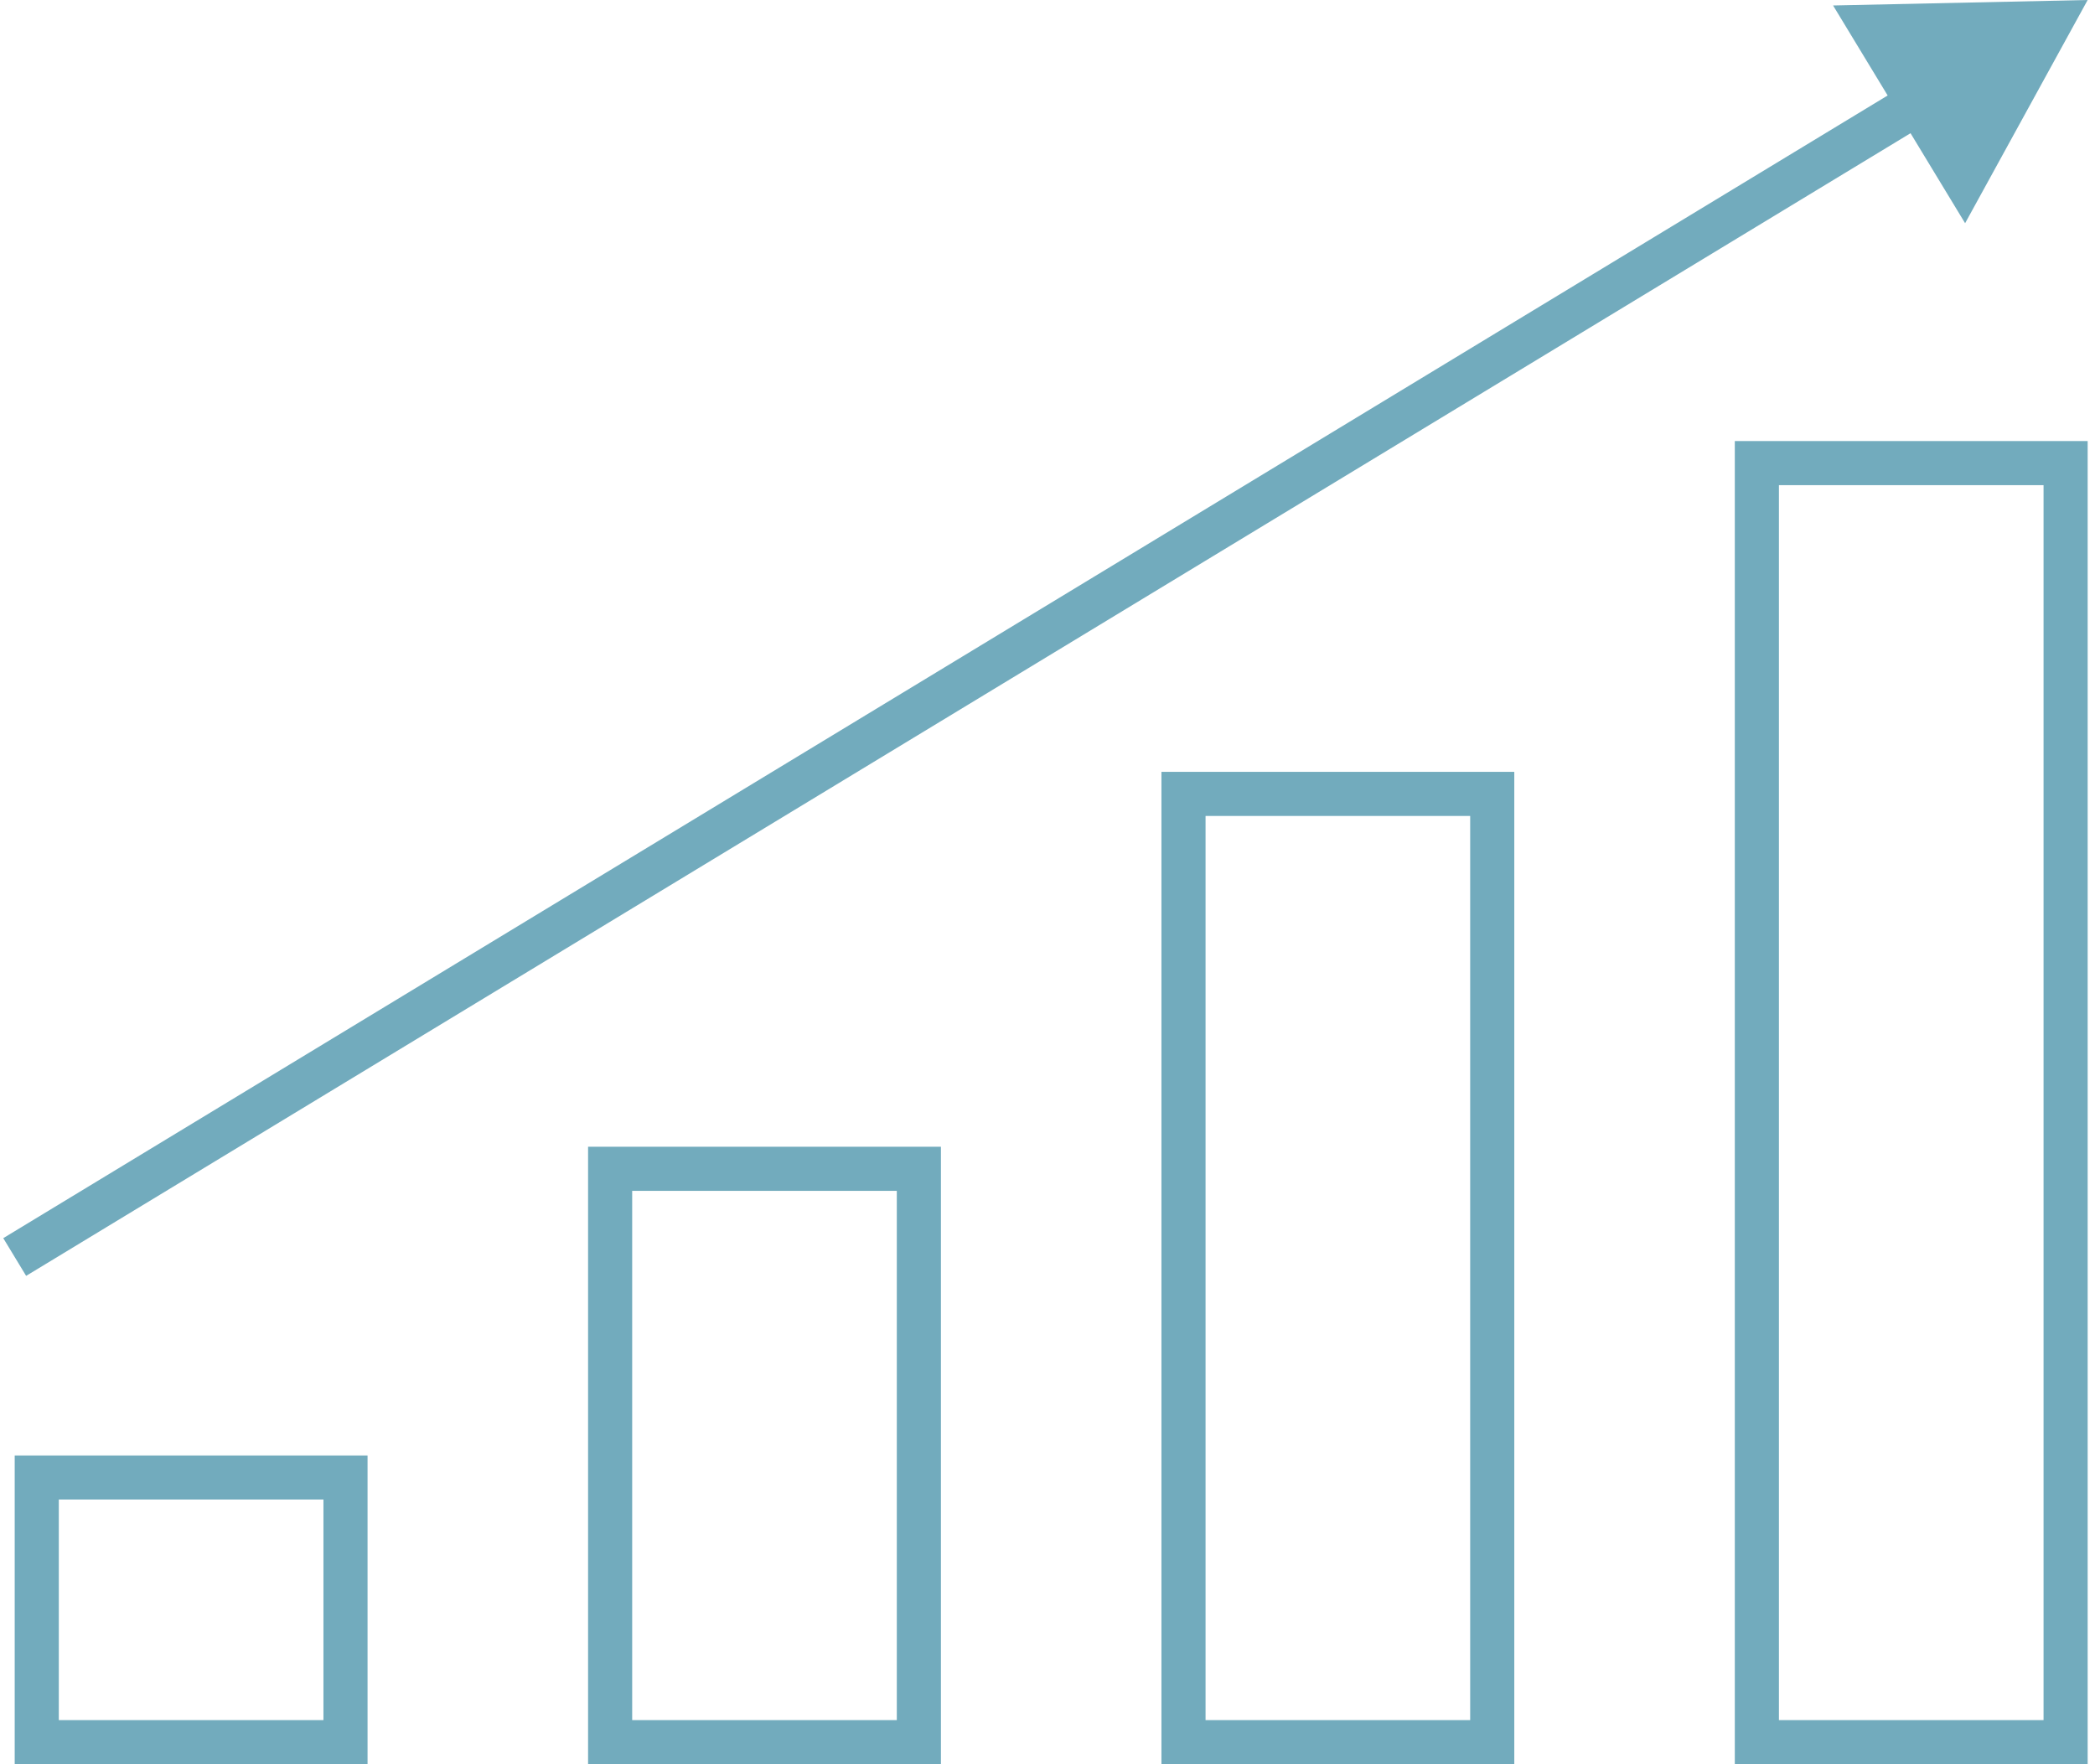 <svg width="95" height="80" viewBox="0 0 95 80" fill="none" xmlns="http://www.w3.org/2000/svg">
<rect x="79.667" y="21" width="14" height="58" stroke="#72ABBD" stroke-width="2"/>
<rect x="53.667" y="36" width="14" height="43" stroke="#72ABBD" stroke-width="2"/>
<rect x="27.667" y="53" width="14" height="26" stroke="#72ABBD" stroke-width="2"/>
<rect x="1.667" y="67" width="14" height="12" stroke="#72ABBD" stroke-width="2"/>
<path d="M94.667 0L83.123 0.248L89.11 10.122L94.667 0ZM1.185 57.855L87.49 5.522L86.453 3.811L0.148 56.145L1.185 57.855Z" fill="#72ABBD"/>
</svg>
